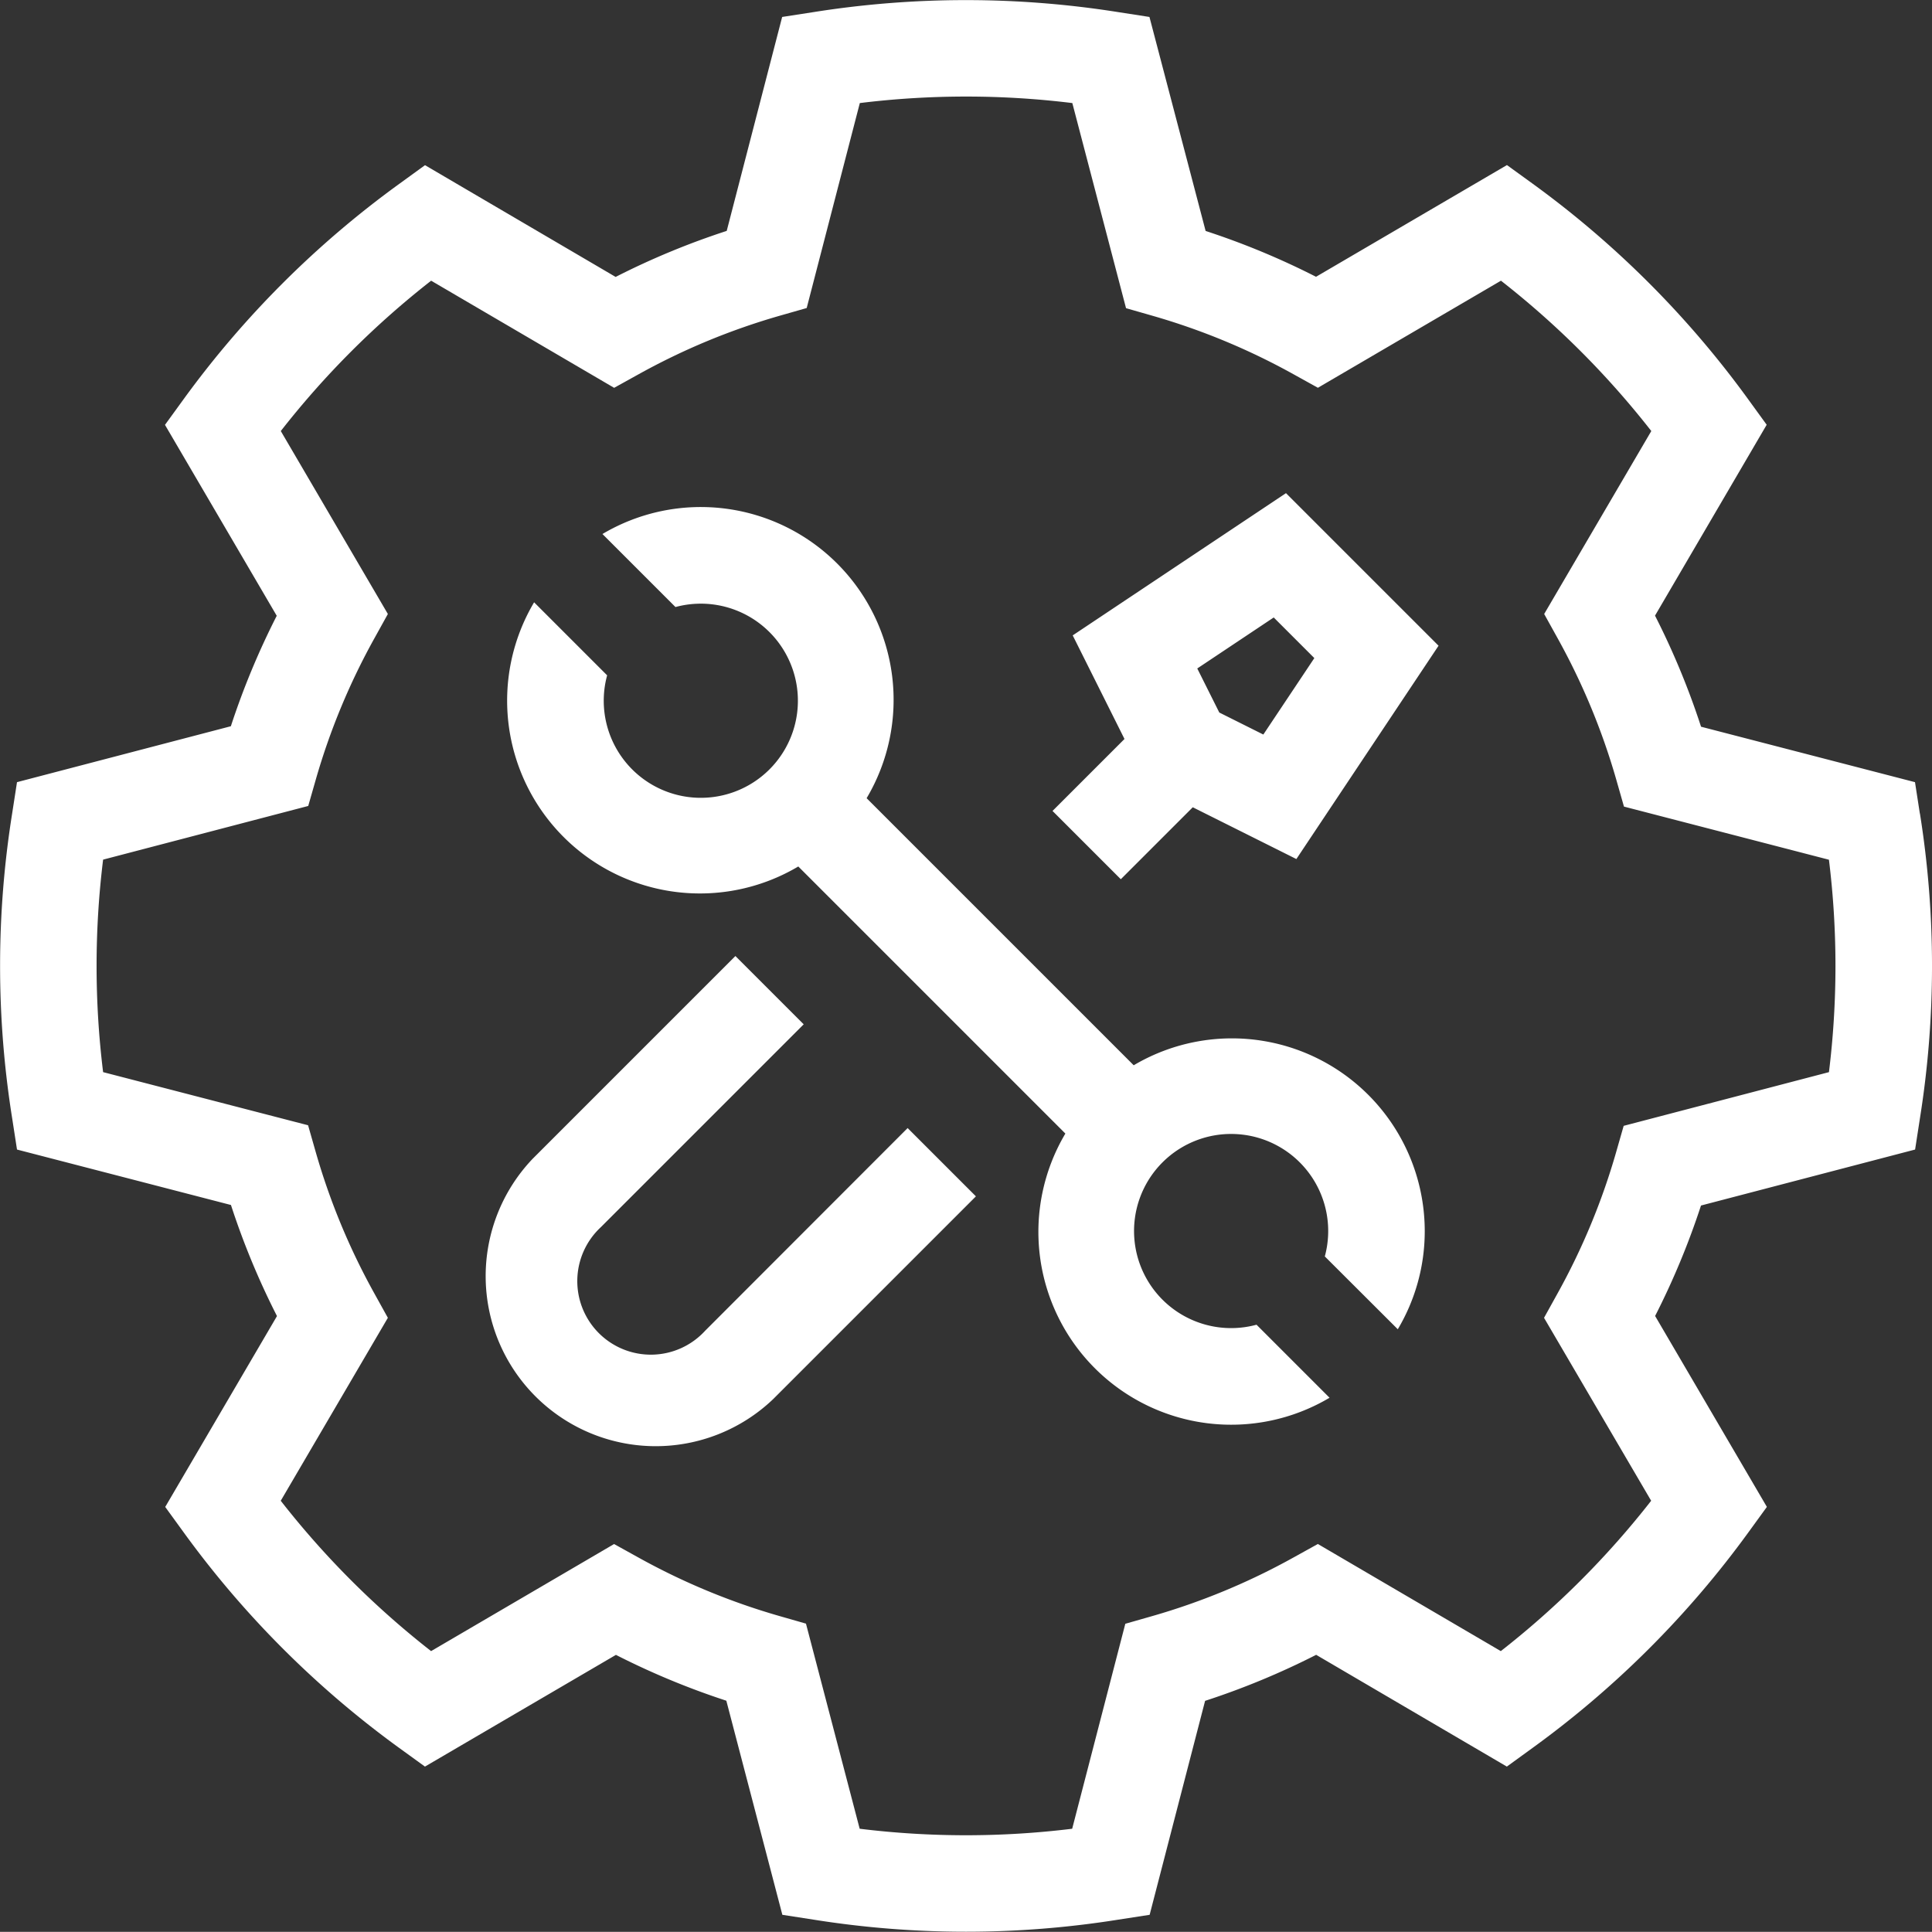 <svg xmlns="http://www.w3.org/2000/svg" width="40.003" height="40" viewBox="0 0 40.003 40">
  <rect x="0" y="0" width="40.003" height="40" fill="#333333" stroke="none"/>
  <g id="timeless_impact_3" data-name="timeless impact 3" transform="translate(-199 -904)">
    <g id="Group_39615" data-name="Group 39615">
      <g id="Group_39614" data-name="Group 39614">
        <g id="Group_39591" data-name="Group 39591">
          <g id="Group_39590" data-name="Group 39590">
            <g id="Group_39589" data-name="Group 39589">
              <g id="Group_39588" data-name="Group 39588">
                <rect id="Rectangle_153736" data-name="Rectangle 153736" width="40" height="40" transform="translate(199 904)" fill="#383838" opacity="0"/>
                <path id="technical-service" d="M55.751,32.847l-.1-.647-4.43-1.148a15.943,15.943,0,0,0-.953-2.3L52.58,24.8l-.384-.529a20.07,20.07,0,0,0-4.465-4.465l-.529-.383-3.953,2.313a15.92,15.92,0,0,0-2.286-.949L39.8,16.356l-.645-.1a20.132,20.132,0,0,0-6.313,0l-.647.1-1.148,4.43a15.927,15.927,0,0,0-2.3.953L24.8,19.425l-.529.384A20.07,20.07,0,0,0,19.8,24.273l-.384.529,2.314,3.953a15.943,15.943,0,0,0-.95,2.287L16.352,32.2l-.1.646a20.035,20.035,0,0,0,0,6.314l.1.647,4.43,1.148a15.938,15.938,0,0,0,.953,2.3l-2.314,3.952.384.529A20.07,20.07,0,0,0,24.27,52.2l.529.383,3.954-2.313a15.953,15.953,0,0,0,2.286.949l1.16,4.433.645.1a20.035,20.035,0,0,0,6.313,0l.647-.1,1.148-4.43a15.949,15.949,0,0,0,2.3-.953L47.2,52.583l.529-.384A20.069,20.069,0,0,0,52.2,47.735l.384-.529L50.27,43.253a15.944,15.944,0,0,0,.95-2.287l4.433-1.159.1-.646a20.035,20.035,0,0,0,0-6.313Zm-1.885,5.358-4.247,1.111-.157.548a13.937,13.937,0,0,1-1.215,2.927l-.277.5,2.218,3.788a18.061,18.061,0,0,1-3.113,3.113l-3.788-2.218-.5.277a13.922,13.922,0,0,1-2.937,1.218l-.55.157L38.2,53.87a18.031,18.031,0,0,1-4.4,0l-1.112-4.247-.548-.157a13.935,13.935,0,0,1-2.925-1.214l-.5-.277-3.789,2.217a18.053,18.053,0,0,1-3.113-3.113l2.218-3.788-.277-.5a13.919,13.919,0,0,1-1.218-2.937l-.157-.55-4.244-1.1a17.965,17.965,0,0,1,0-4.4l4.247-1.111.157-.548a13.928,13.928,0,0,1,1.215-2.927l.277-.5L21.814,24.93a18.057,18.057,0,0,1,3.113-3.113l3.789,2.218.5-.277a13.926,13.926,0,0,1,2.937-1.218l.55-.157,1.1-4.244a18.03,18.03,0,0,1,4.4,0l1.112,4.247.548.157a13.926,13.926,0,0,1,2.925,1.214l.5.277,3.79-2.217a18.056,18.056,0,0,1,3.113,3.113l-2.218,3.788.277.5a13.933,13.933,0,0,1,1.218,2.938l.157.55,4.244,1.1a17.965,17.965,0,0,1,0,4.4ZM45.5,41.5a3.97,3.97,0,0,1-.558,2.028L43.431,42.02a2.01,2.01,0,1,0-1.414,1.414l1.512,1.512a3.992,3.992,0,0,1-5.47-5.47l-5.53-5.53a3.992,3.992,0,0,1-5.47-5.47l1.512,1.512a2.01,2.01,0,1,0,1.415-1.414l-1.512-1.512a3.992,3.992,0,0,1,5.47,5.47l5.53,5.53A3.992,3.992,0,0,1,45.5,41.5ZM38.211,29.161l1.072,2.145-1.49,1.49,1.414,1.414,1.49-1.49,2.145,1.072,2.944-4.417-3.159-3.159Zm3.947,2.053-.912-.456-.456-.912,1.583-1.056.841.841Zm-7.365,8.148,1.414,1.414-4.2,4.2A3.521,3.521,0,0,1,27.027,40l4.2-4.2,1.414,1.414-4.2,4.2A1.523,1.523,0,1,0,30.6,43.559Z" transform="translate(183 887.995)" fill="#fff"/>
              </g>
            </g>
          </g>
        </g>
      </g>
    </g>
  </g>
</svg>
